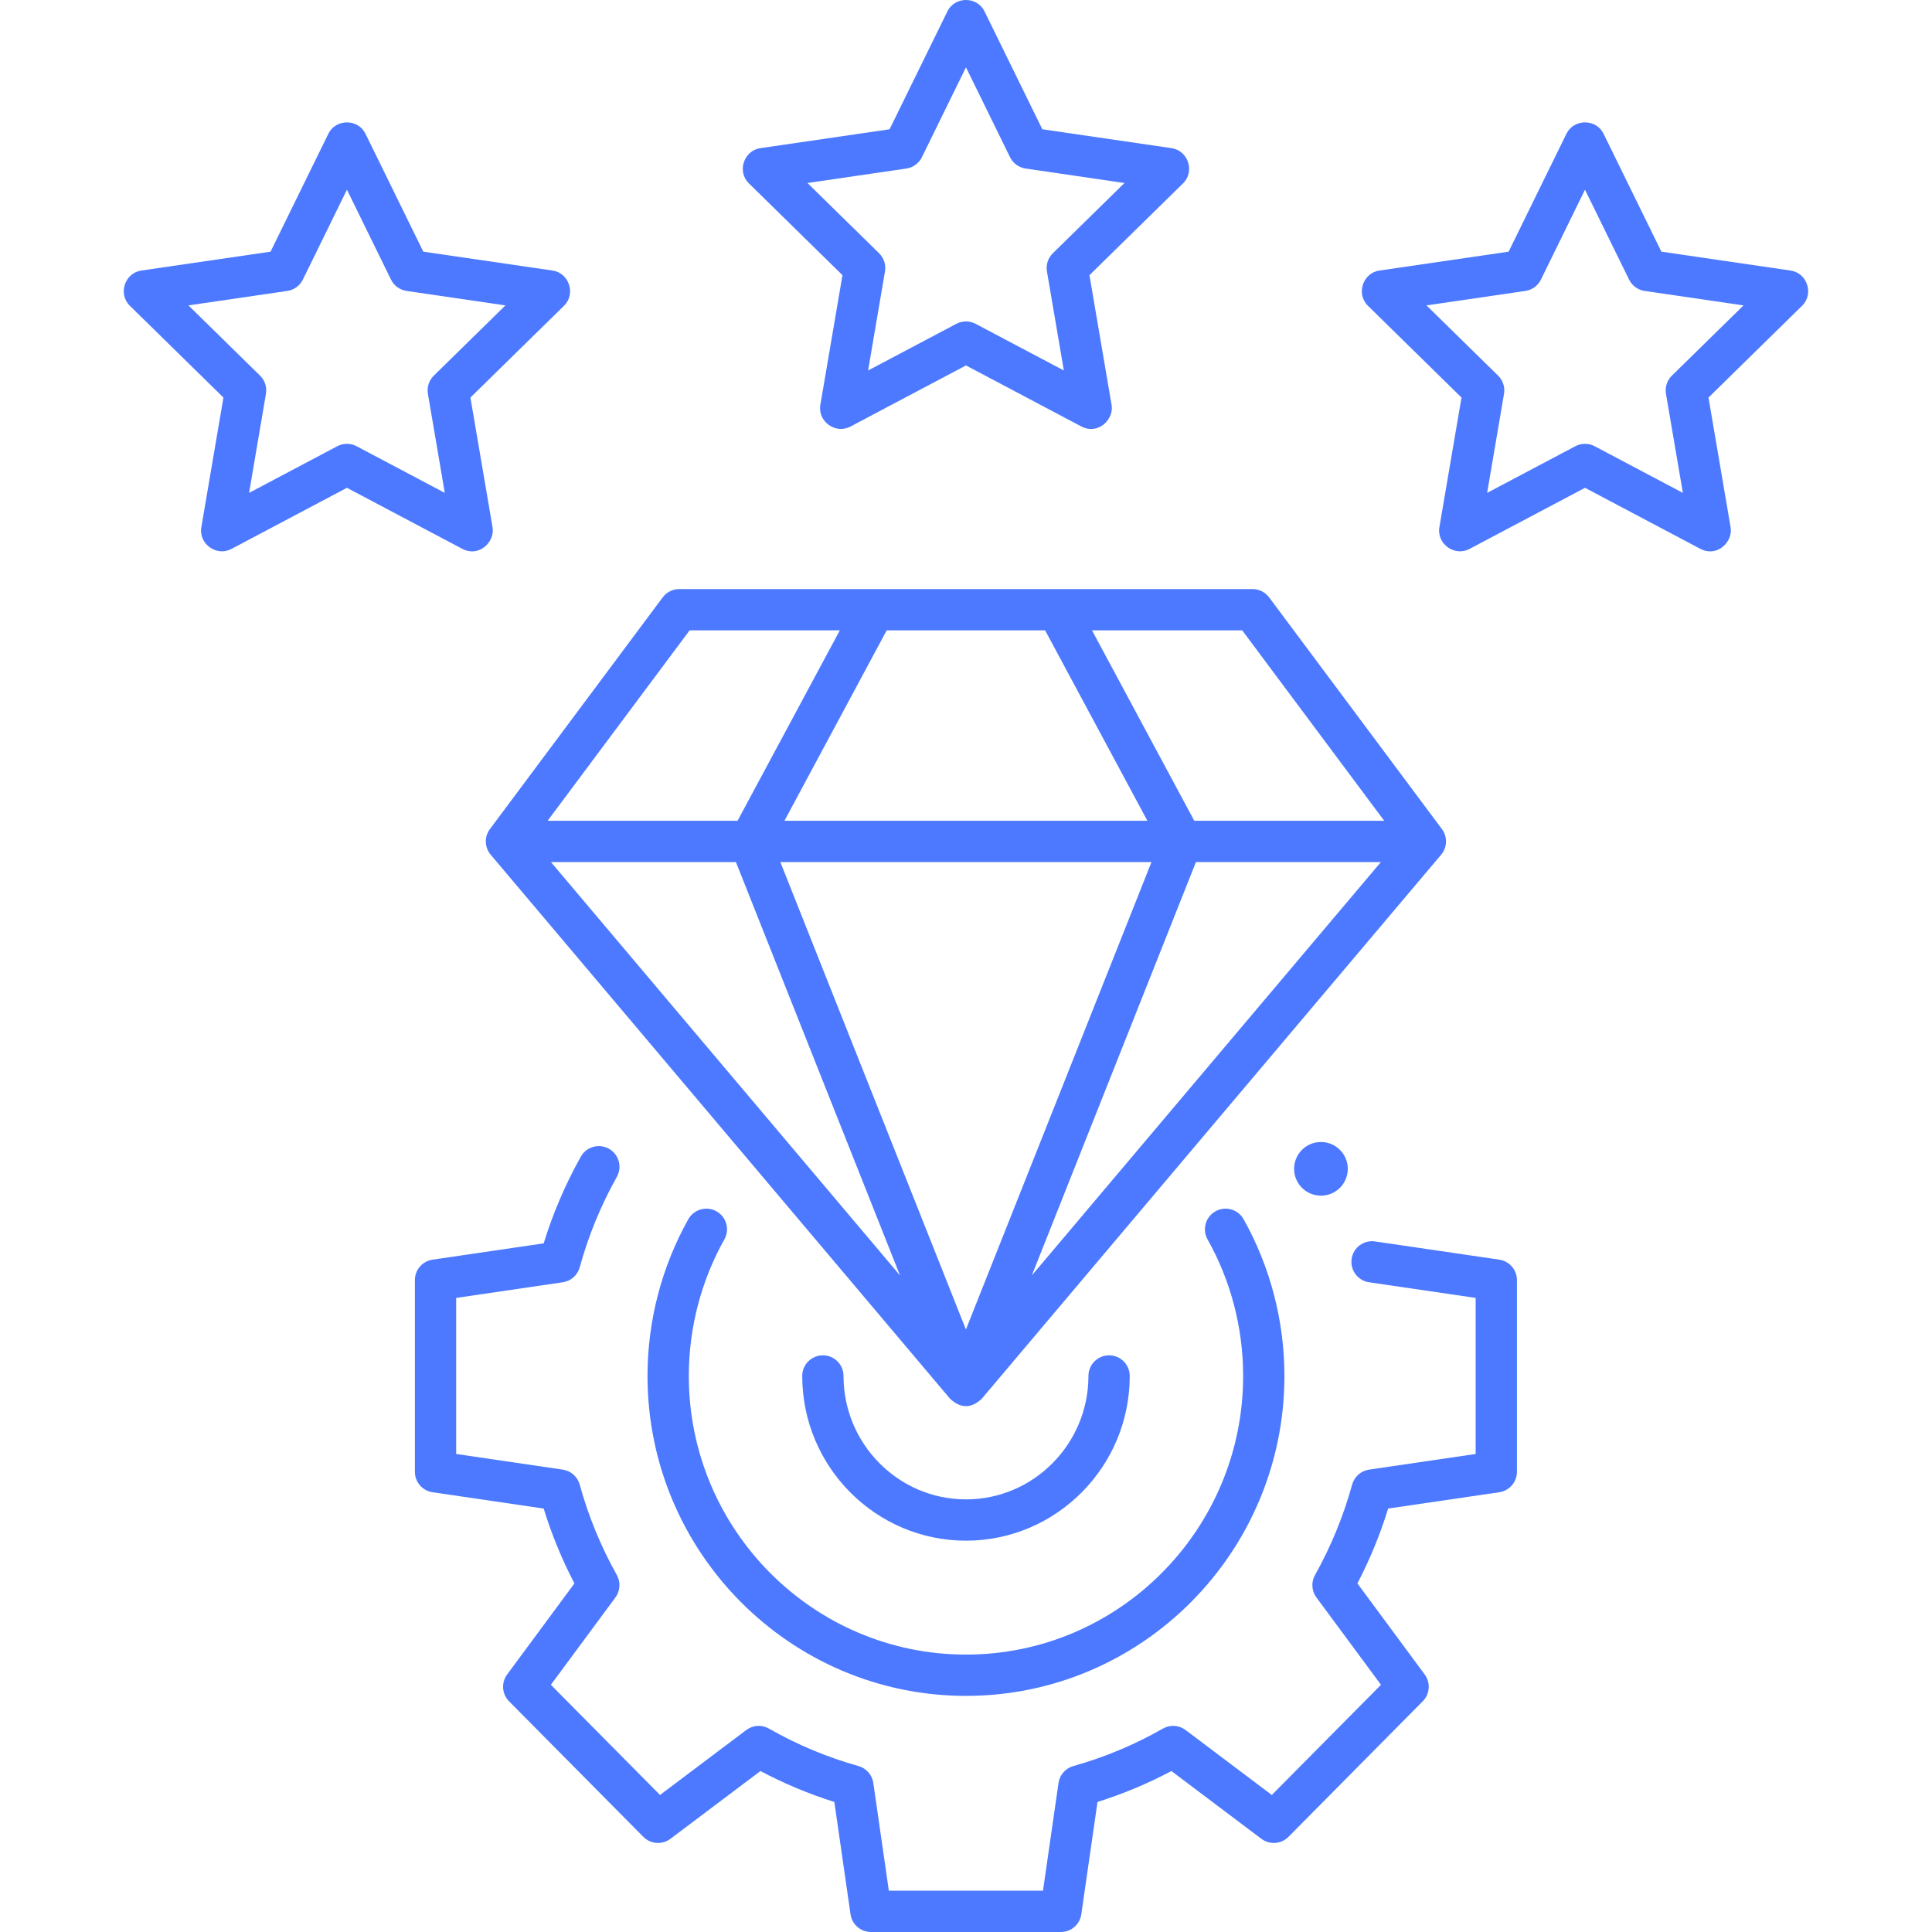 <?xml version="1.0" encoding="UTF-8"?> <svg xmlns="http://www.w3.org/2000/svg" width="80" height="80" viewBox="0 0 80 80" fill="none"><g clip-path="url(#clip0_10137_131)"><path d="M45.185 17.763C45.048 17.763 44.911 17.73 44.785 17.664L39.999 15.132L35.212 17.664C34.596 17.989 33.852 17.451 33.969 16.765L34.885 11.394L31.008 7.591C30.512 7.106 30.796 6.236 31.483 6.135L36.836 5.353L39.231 0.47C39.538 -0.157 40.459 -0.157 40.766 0.47L43.161 5.353L48.514 6.135C49.201 6.236 49.485 7.106 48.989 7.591L45.112 11.394L46.028 16.765C46.112 17.26 45.692 17.763 45.185 17.763ZM39.999 13.31C40.136 13.31 40.273 13.343 40.398 13.409L44.051 15.341L43.352 11.241C43.305 10.964 43.396 10.683 43.596 10.487L46.562 7.578L42.468 6.979C42.189 6.939 41.948 6.763 41.824 6.51L39.999 2.787L38.173 6.51C38.049 6.763 37.808 6.939 37.529 6.979L33.435 7.578L36.401 10.486C36.601 10.683 36.692 10.964 36.645 11.24L35.946 15.341L39.599 13.409C39.724 13.343 39.861 13.31 39.999 13.31Z" fill="#4C79FF"></path><path d="M70.818 22.831C70.681 22.831 70.544 22.798 70.418 22.732L65.632 20.199L60.845 22.732C60.229 23.057 59.485 22.518 59.602 21.832L60.518 16.462L56.641 12.659C56.145 12.173 56.429 11.304 57.116 11.203L62.469 10.421L64.864 5.537C65.171 4.911 66.092 4.911 66.399 5.537L68.794 10.421L74.147 11.203C74.834 11.304 75.118 12.173 74.622 12.659L70.745 16.462L71.66 21.832C71.745 22.328 71.325 22.831 70.818 22.831ZM65.632 18.378C65.769 18.378 65.906 18.41 66.031 18.477L69.684 20.409L68.985 16.308C68.938 16.032 69.029 15.751 69.229 15.555L72.195 12.646L68.101 12.047C67.822 12.007 67.581 11.831 67.457 11.578L65.631 7.855L63.806 11.578C63.681 11.831 63.441 12.007 63.162 12.047L59.068 12.646L62.034 15.555C62.234 15.751 62.325 16.032 62.278 16.308L61.579 20.409L65.231 18.477C65.357 18.41 65.494 18.378 65.632 18.378Z" fill="#4C79FF"></path><path d="M19.552 22.831C19.415 22.831 19.278 22.798 19.153 22.732L14.366 20.199L9.579 22.732C8.964 23.057 8.22 22.518 8.337 21.832L9.252 16.462L5.375 12.659C4.88 12.173 5.163 11.304 5.85 11.203L11.203 10.421L13.598 5.537C13.905 4.911 14.826 4.911 15.133 5.537L17.528 10.421L22.881 11.203C23.568 11.304 23.852 12.173 23.356 12.659L19.479 16.462L20.395 21.832C20.48 22.328 20.059 22.831 19.552 22.831ZM14.366 18.378C14.503 18.378 14.64 18.41 14.765 18.477L18.418 20.409L17.719 16.308C17.672 16.032 17.763 15.751 17.963 15.555L20.929 12.646L16.835 12.047C16.556 12.007 16.315 11.831 16.191 11.578L14.366 7.855L12.54 11.578C12.416 11.831 12.175 12.006 11.896 12.047L7.803 12.646L10.768 15.554C10.968 15.751 11.059 16.032 11.012 16.308L10.314 20.409L13.966 18.477C14.091 18.41 14.228 18.378 14.366 18.378Z" fill="#4C79FF"></path><path d="M43.929 80H36.065C35.64 80 35.279 79.688 35.219 79.267L34.548 74.615C33.492 74.283 32.467 73.854 31.488 73.335L27.762 76.141C27.42 76.398 26.941 76.364 26.64 76.06L21.079 70.447C20.783 70.147 20.749 69.676 20.999 69.337L23.786 65.566C23.269 64.575 22.842 63.536 22.512 62.466L17.91 61.79C17.491 61.729 17.18 61.369 17.18 60.945V53.006C17.18 52.582 17.491 52.222 17.91 52.16L22.512 51.485C22.897 50.238 23.413 49.033 24.051 47.895C24.281 47.483 24.802 47.336 25.214 47.567C25.626 47.798 25.773 48.319 25.542 48.731C24.88 49.911 24.363 51.172 24.004 52.477C23.914 52.804 23.639 53.047 23.304 53.096L18.889 53.744V60.206L23.304 60.854C23.639 60.904 23.914 61.147 24.004 61.473C24.363 62.779 24.881 64.04 25.542 65.22C25.706 65.513 25.683 65.875 25.484 66.146L22.81 69.764L27.33 74.326L30.901 71.637C31.174 71.431 31.543 71.408 31.839 71.577C33.007 72.244 34.255 72.766 35.547 73.128C35.873 73.22 36.114 73.495 36.162 73.829L36.805 78.29H43.188L43.831 73.829C43.879 73.495 44.12 73.22 44.446 73.128C45.738 72.766 46.986 72.244 48.154 71.577C48.45 71.408 48.819 71.431 49.092 71.637L52.663 74.326L57.184 69.764L54.509 66.146C54.31 65.875 54.287 65.513 54.451 65.22C55.112 64.04 55.63 62.779 55.989 61.473C56.079 61.147 56.354 60.904 56.689 60.854L61.104 60.206V53.744L56.689 53.096C56.222 53.028 55.899 52.593 55.968 52.126C56.036 51.659 56.469 51.336 56.938 51.405L62.083 52.16C62.502 52.222 62.813 52.582 62.813 53.006V60.944C62.813 61.368 62.502 61.728 62.083 61.79L57.48 62.466C57.151 63.535 56.724 64.575 56.207 65.566L58.994 69.337C59.244 69.676 59.21 70.147 58.913 70.446L53.353 76.06C53.052 76.363 52.573 76.398 52.231 76.141L48.505 73.335C47.526 73.854 46.501 74.283 45.445 74.615L44.774 79.267C44.715 79.688 44.354 80 43.929 80Z" fill="#4C79FF"></path><path d="M39.999 70.223C32.728 70.223 26.812 64.28 26.812 56.975C26.812 54.7 27.397 52.456 28.503 50.484C28.734 50.073 29.256 49.926 29.667 50.157C30.079 50.388 30.226 50.909 29.994 51.321C29.031 53.038 28.522 54.993 28.522 56.975C28.522 63.337 33.671 68.513 39.999 68.513C46.327 68.513 51.476 63.337 51.476 56.975C51.476 54.993 50.967 53.037 50.003 51.321C49.772 50.909 49.919 50.388 50.331 50.157C50.742 49.926 51.263 50.072 51.494 50.484C52.6 52.456 53.185 54.7 53.185 56.975C53.185 64.28 47.27 70.223 39.999 70.223Z" fill="#4C79FF"></path><path d="M39.999 63.796C36.261 63.796 33.219 60.736 33.219 56.975C33.219 56.503 33.602 56.121 34.074 56.121C34.546 56.121 34.928 56.503 34.928 56.975C34.928 59.793 37.203 62.086 39.999 62.086C42.795 62.086 45.07 59.793 45.07 56.975C45.07 56.503 45.453 56.121 45.925 56.121C46.397 56.121 46.78 56.503 46.78 56.975C46.78 60.736 43.738 63.796 39.999 63.796Z" fill="#4C79FF"></path><path d="M59.706 34.33L52.551 24.735C52.39 24.519 52.136 24.392 51.866 24.392H28.127C27.857 24.392 27.603 24.519 27.442 24.735L20.287 34.33C20.049 34.648 20.062 35.089 20.319 35.392L39.343 57.922C39.779 58.326 40.214 58.326 40.65 57.922L59.674 35.392C59.931 35.089 59.944 34.648 59.706 34.33ZM43.276 26.101L47.511 33.986H32.482L36.717 26.101H43.276ZM28.556 26.101H34.776L30.541 33.986H22.676L28.556 26.101ZM22.813 35.696H30.473L37.268 52.814L22.813 35.696ZM39.997 55.053L32.312 35.696H47.681L39.997 55.053ZM42.725 52.814L49.521 35.696H57.18L42.725 52.814ZM49.452 33.986L45.217 26.101H51.437L57.317 33.986H49.452Z" fill="#4C79FF"></path><path d="M54.697 49.51C55.311 49.51 55.809 49.013 55.809 48.399C55.809 47.785 55.311 47.288 54.697 47.288C54.084 47.288 53.586 47.785 53.586 48.399C53.586 49.013 54.084 49.51 54.697 49.51Z" fill="#4C79FF"></path></g><defs><clipPath id="clip0_10137_131"><rect width="80" height="80" fill="white"></rect></clipPath></defs></svg> 